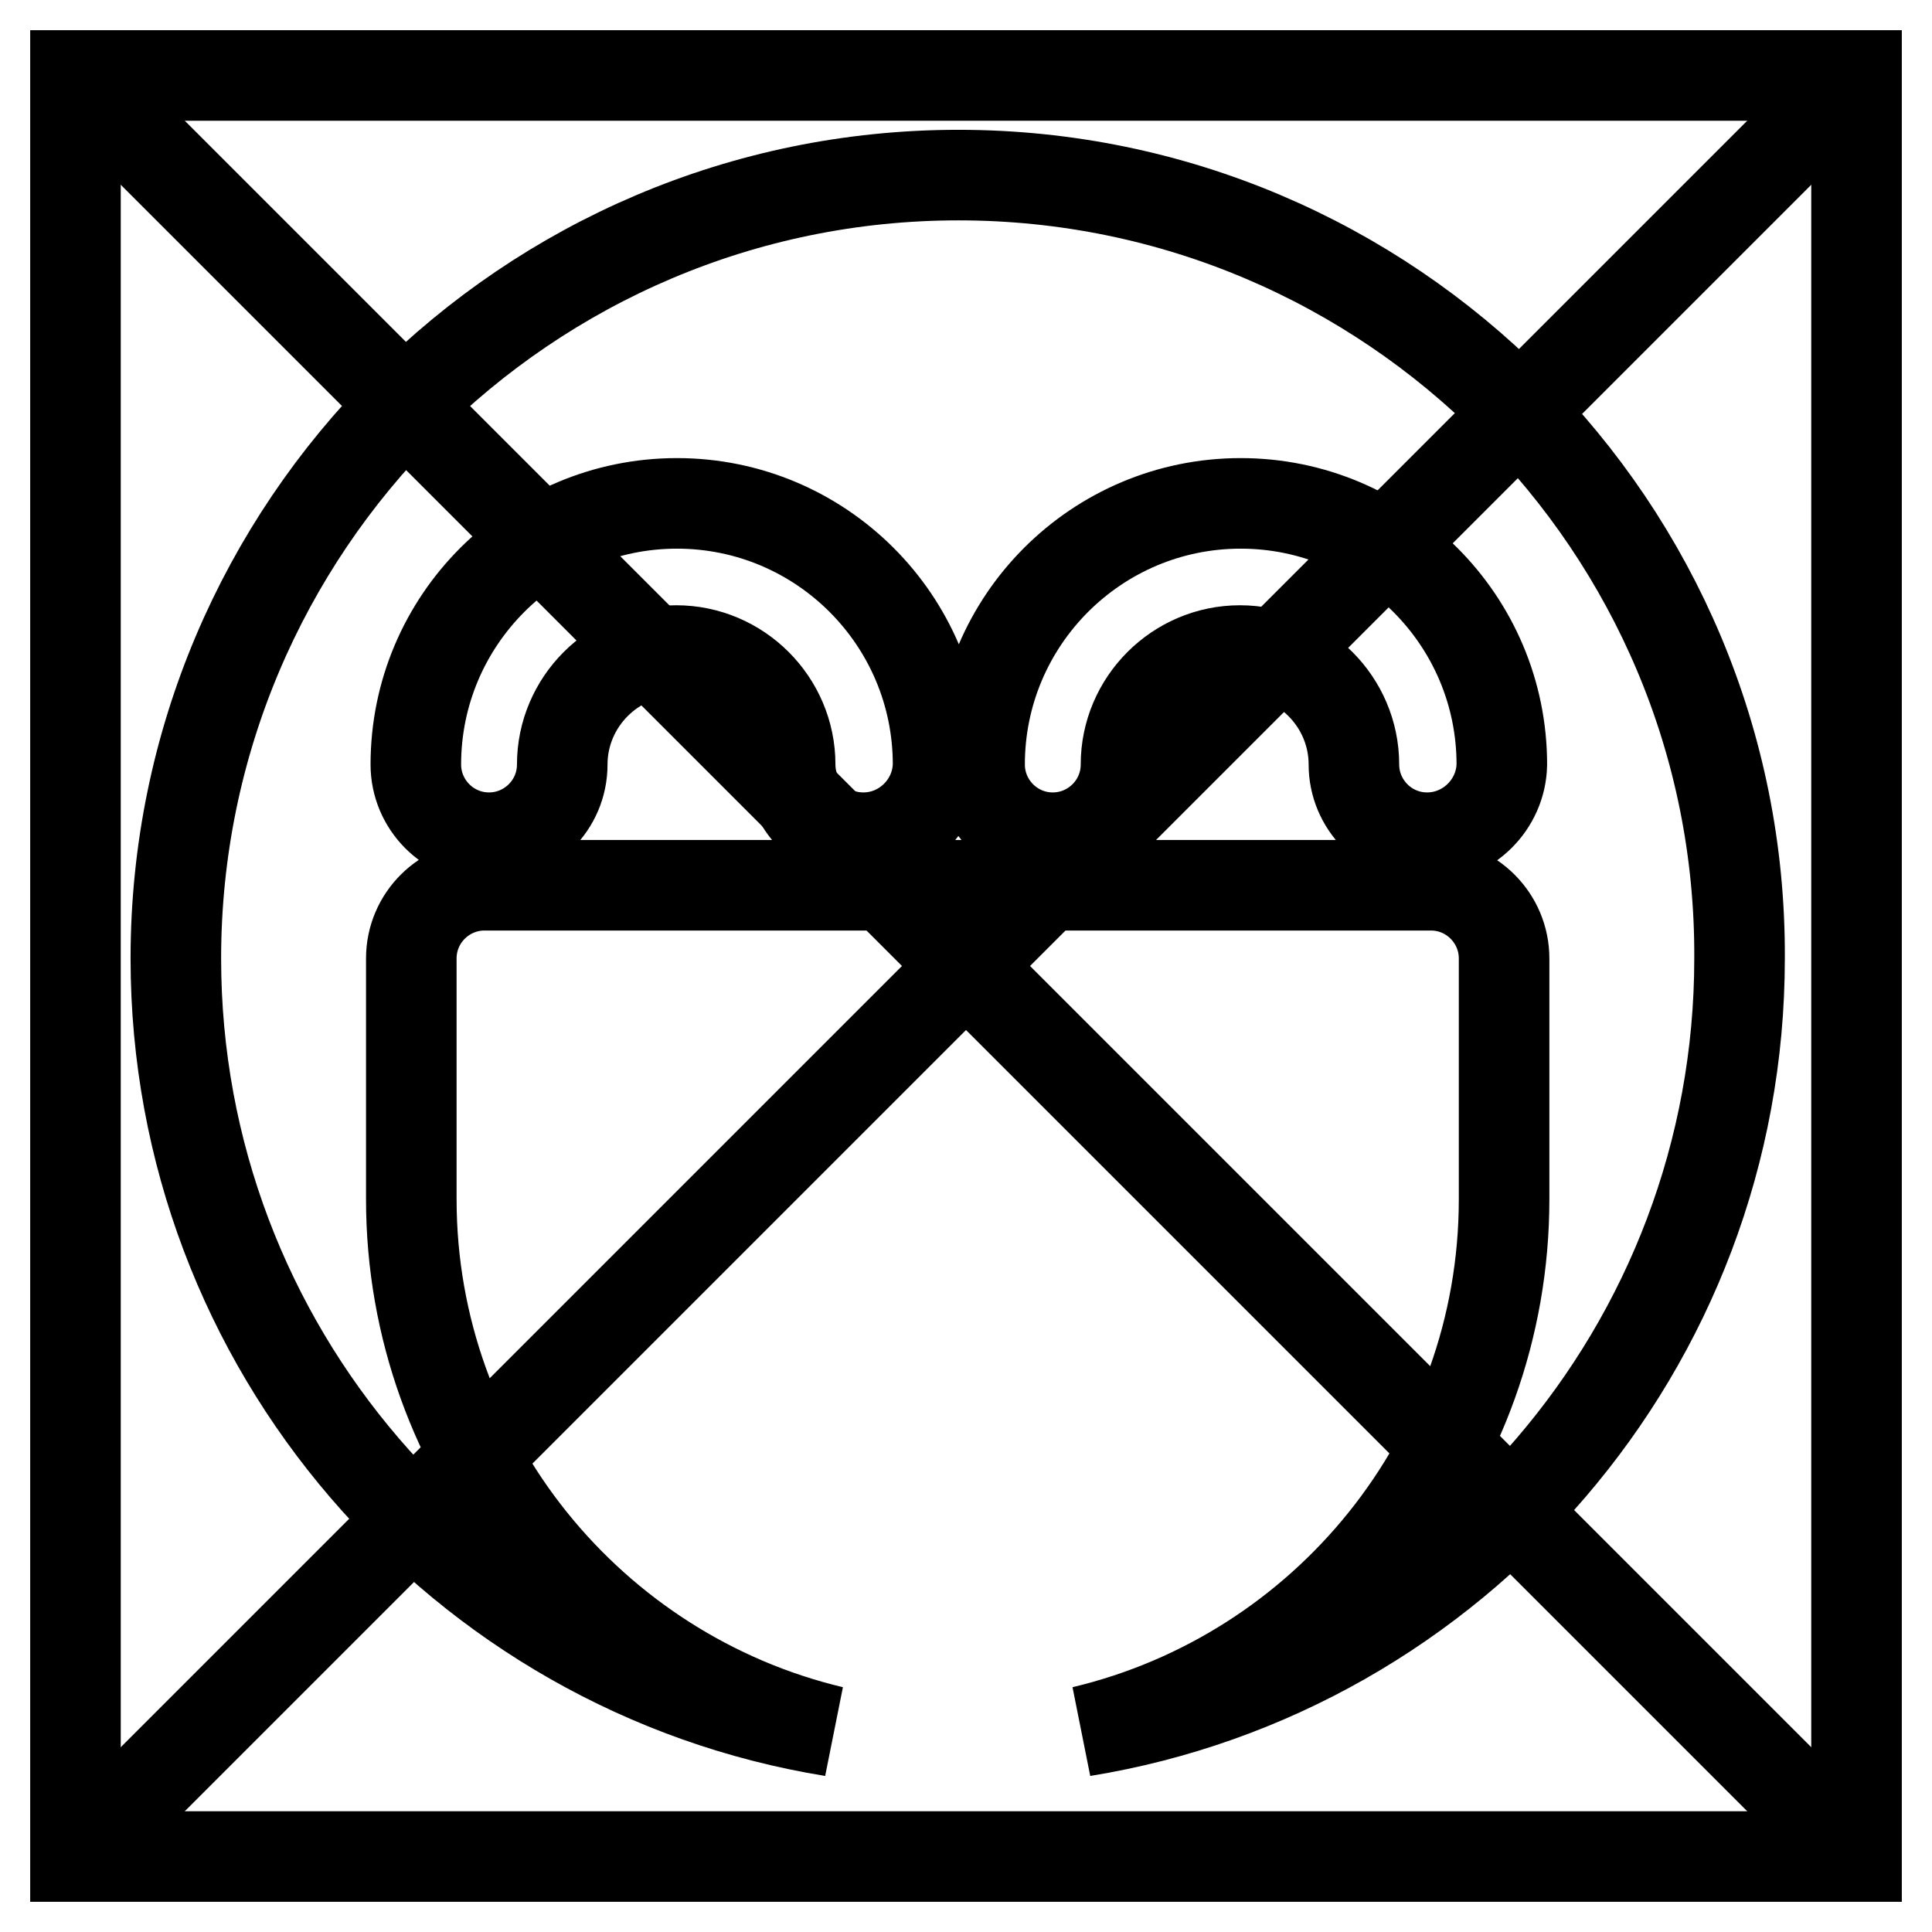 <?xml version="1.0" encoding="utf-8"?>
<!-- Svg Vector Icons : http://www.onlinewebfonts.com/icon -->
<!DOCTYPE svg PUBLIC "-//W3C//DTD SVG 1.1//EN" "http://www.w3.org/Graphics/SVG/1.1/DTD/svg11.dtd">
<svg version="1.1" xmlns="http://www.w3.org/2000/svg" xmlns:xlink="http://www.w3.org/1999/xlink" x="0px" y="0px" viewBox="0 0 256 256" enable-background="new 0 0 256 256" xml:space="preserve">
<g> <path stroke-width="12" fill-opacity="0" stroke="#000000"  d="M10,10h236v236H10V10z"/> <path stroke-width="12" fill-opacity="0" stroke="#000000"  d="M10,10l236,236 M10,246L246,10"/> <path stroke-width="12" fill-opacity="0" stroke="#000000"  d="M127,23.2C69.8,23.2,23.3,69.8,23.3,127c0,51.5,37.7,94.4,87,102.4c-31.9-7.6-55.8-36.3-55.8-70.5V127 c0-5.4,4.4-9.7,9.7-9.7h125.4c5.4,0,9.7,4.4,9.7,9.7l0,0v31.9c0,34.2-23.8,62.9-55.8,70.5c49.3-8,87-50.9,87-102.4 C230.8,69.8,184.2,23.2,127,23.2z M114.4,111c-5.4,0-9.7-4.4-9.7-9.7c0-8.3-6.8-15.1-15.1-15.1c-8.3,0-15.1,6.8-15.1,15.1 c0,5.4-4.4,9.7-9.7,9.7c-5.4,0-9.7-4.4-9.7-9.7c0-19.1,15.5-34.6,34.6-34.6s34.6,15.5,34.6,34.6C124.2,106.6,119.8,111,114.4,111z  M189.1,111c-5.4,0-9.7-4.4-9.7-9.7l0,0c0-8.3-6.8-15.1-15.1-15.1c-8.3,0-15.1,6.8-15.1,15.1c0,5.4-4.4,9.7-9.7,9.7 c-5.4,0-9.7-4.4-9.7-9.7c0-19.1,15.5-34.6,34.6-34.6s34.6,15.5,34.6,34.6C198.9,106.6,194.5,111,189.1,111 C189.1,111,189.1,111,189.1,111L189.1,111z"/></g>
</svg>
